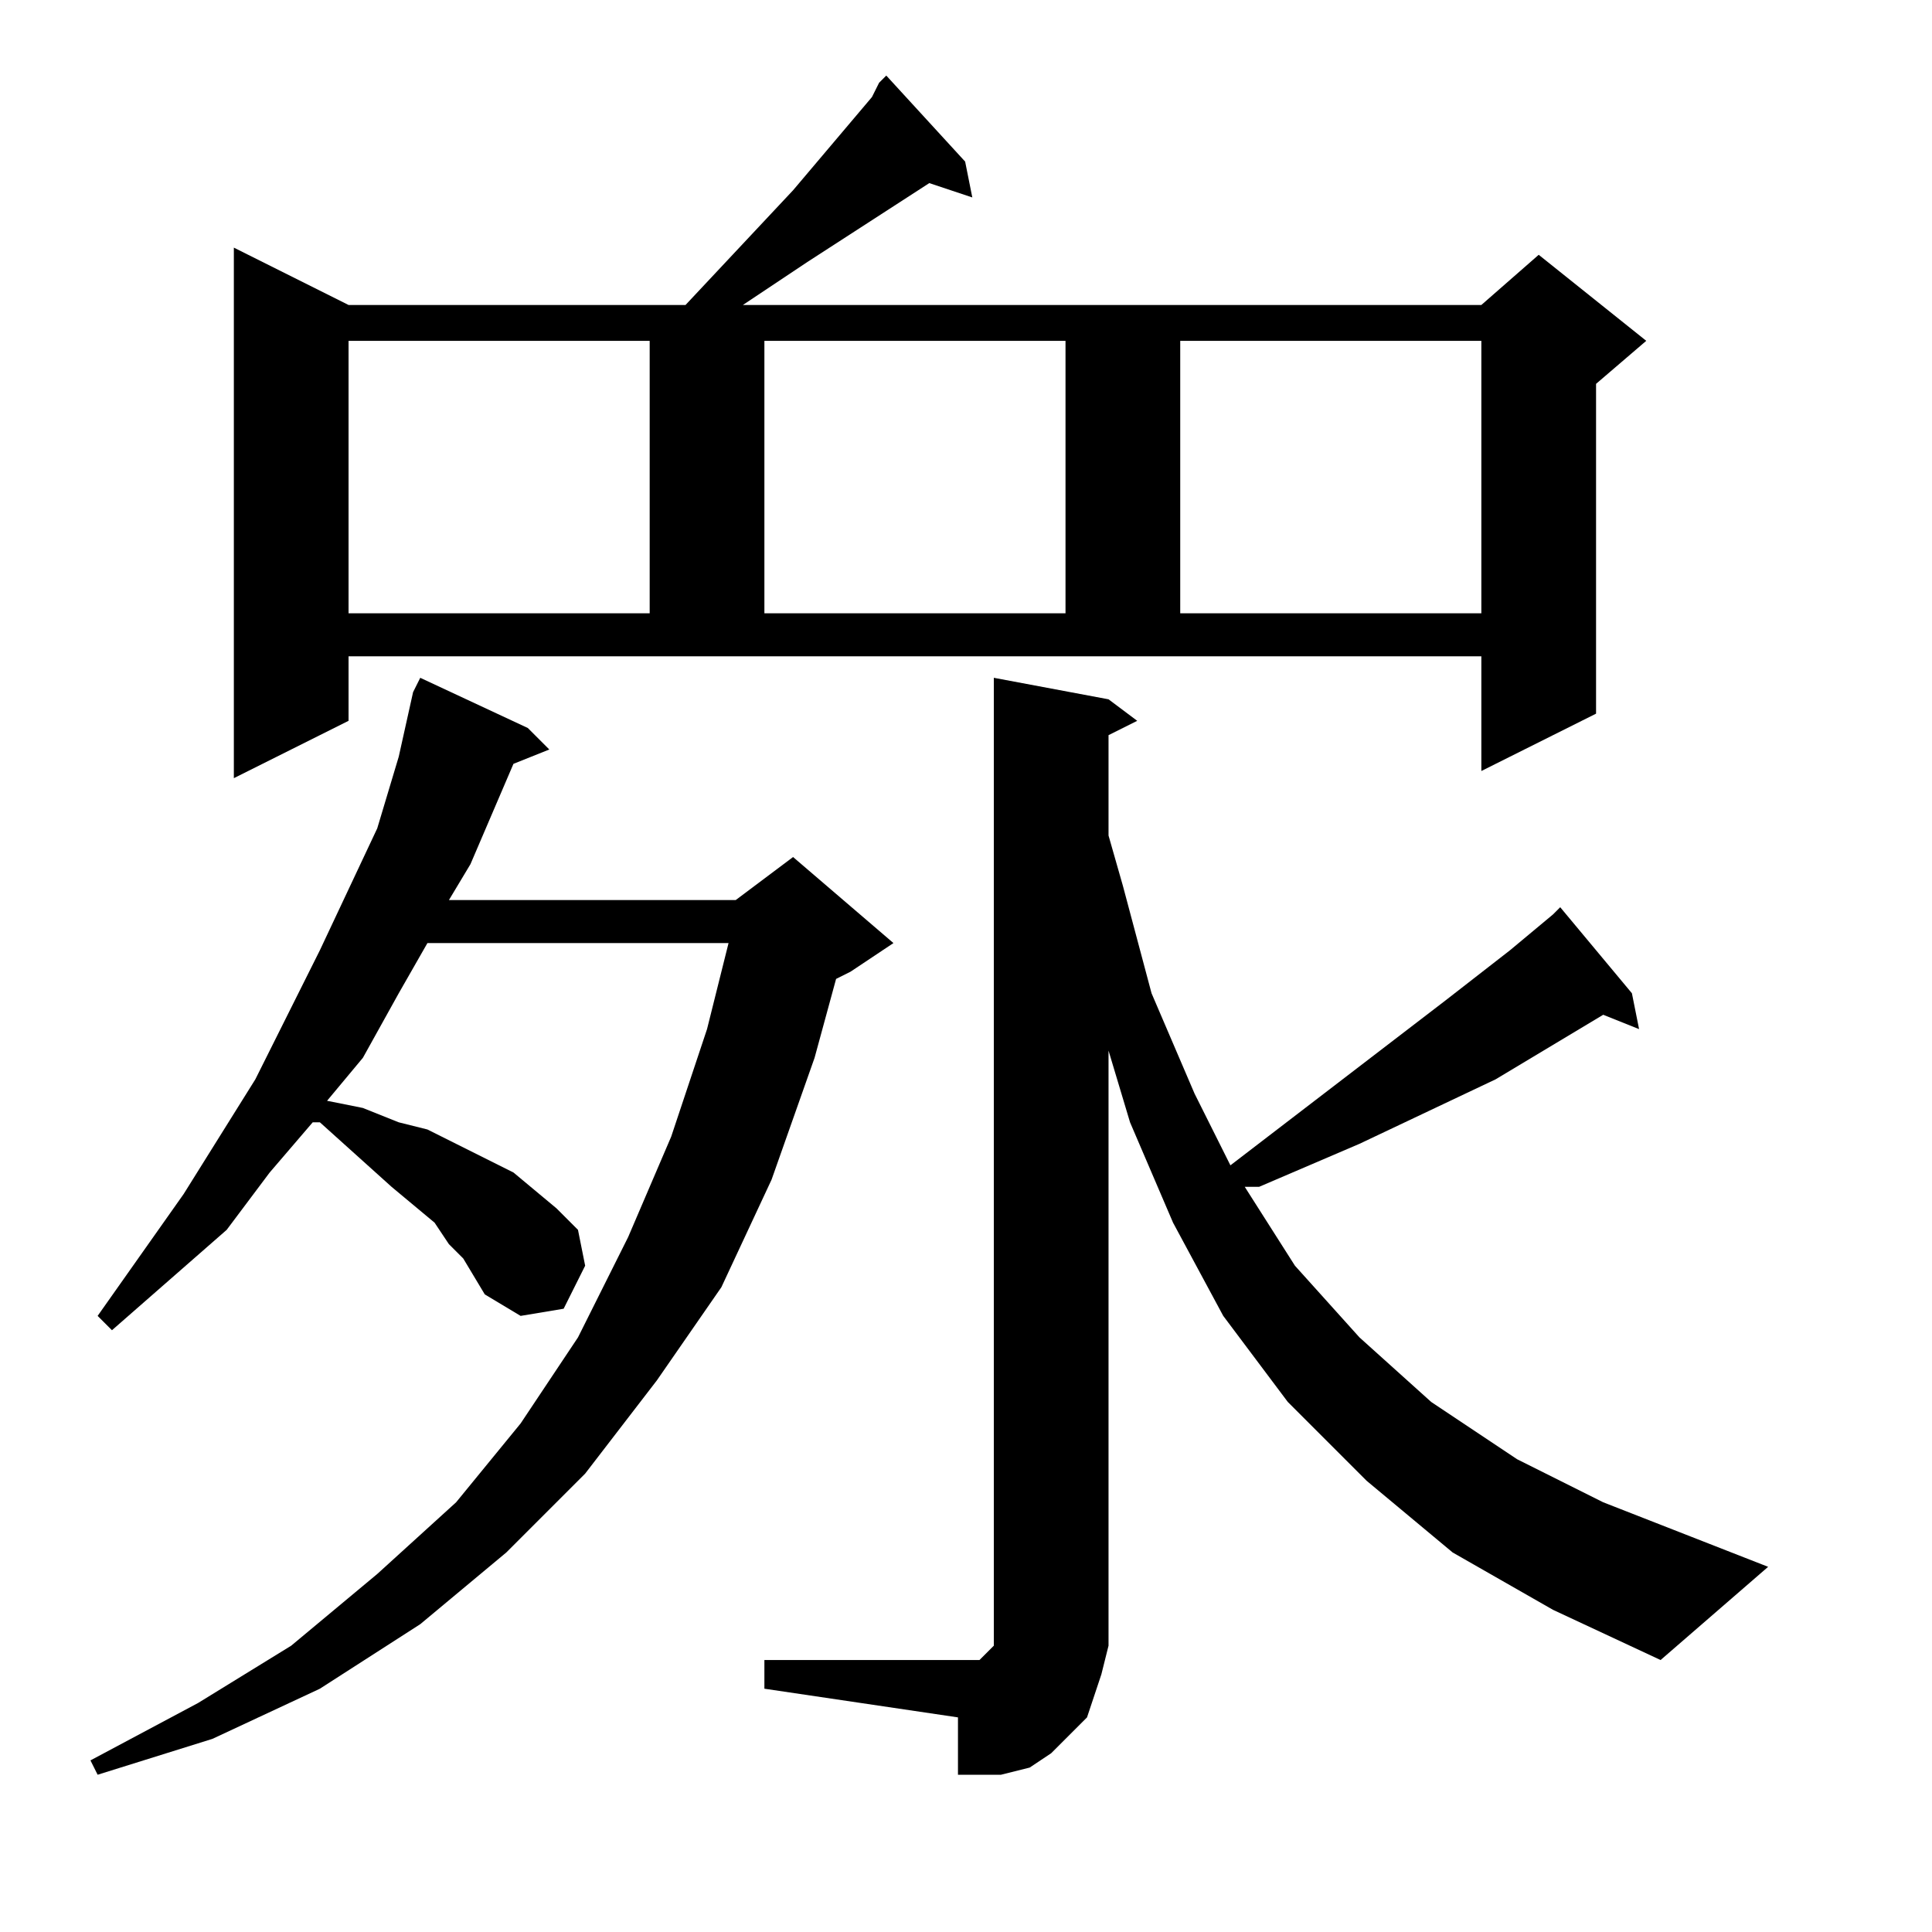 <?xml version="1.0" encoding="utf-8"?>
<!-- Generator: Adobe Illustrator 16.0.0, SVG Export Plug-In . SVG Version: 6.00 Build 0)  -->
<!DOCTYPE svg PUBLIC "-//W3C//DTD SVG 1.1//EN" "http://www.w3.org/Graphics/SVG/1.1/DTD/svg11.dtd">
<svg version="1.1" id="图层_1" xmlns="http://www.w3.org/2000/svg" xmlns:xlink="http://www.w3.org/1999/xlink" x="0px" y="0px"
	 width="1000px" height="1000px" viewBox="0 0 1000 1000" enable-background="new 0 0 1000 1000" xml:space="preserve">
<path d="M239.789,651.414l-7.422-7.422l-7.422-11.133l-22.266-18.555l-37.109-33.398h-3.711l-22.266,25.977l-22.266,29.688
	l-29.688,25.977l-29.688,25.977l-7.422-7.422l44.531-63.086l37.109-59.375l33.398-66.797l29.688-63.086l11.133-37.109l7.422-33.398
	l3.711-7.422l55.664,25.977l11.133,11.133l-18.555,7.422L243.5,447.313l-11.133,18.555h148.438l29.688-22.266l51.953,44.531
	l-22.266,14.844l-7.422,3.711l-11.133,40.82l-22.266,63.086l-25.977,55.664L339.984,714.5l-37.109,48.242l-40.82,40.82
	l-44.531,37.109L165.57,874.07l-55.664,25.977l-59.375,18.555l-3.711-7.422l55.664-29.688l48.242-29.688l44.531-37.109l40.82-37.109
	l33.398-40.82l29.688-44.531l25.977-51.953l22.266-51.953l18.555-55.664l11.133-44.531H221.234l-14.844,25.977l-18.555,33.398
	l-18.555,22.266l18.555,3.711l18.555,7.422l14.844,3.711l14.844,7.422l14.844,7.422l14.844,7.422l22.266,18.555l11.133,11.133
	l3.711,18.555l-11.133,22.266l-22.266,3.711l-18.555-11.133L239.789,651.414z M180.414,373.094l-59.375,29.688V128.172
	l59.375,29.688h174.414l55.664-59.375l40.82-48.242l3.711-7.422l3.711-3.711l40.82,44.531l3.711,18.555L481,94.773l-63.086,40.82
	l-33.398,22.266h-3.711h385.938l29.688-25.977l55.664,44.531l-25.977,22.266v170.703l-59.375,29.688v-59.375H180.414V373.094z
	 M180.414,176.414V317.43h155.859V176.414H180.414z M395.648,176.414V317.43h155.859V176.414H395.648z M395.648,859.227h103.906
	h3.711h3.711l3.711-3.711l3.711-3.711v-3.711V350.828l59.375,11.133l14.844,11.133l-14.844,7.422v51.953l7.422,25.977l14.844,55.664
	l22.266,51.953l18.555,37.109l111.328-85.352l33.398-25.977l22.266-18.555l3.711-3.711l37.109,44.531l3.711,18.555l-18.555-7.422
	l-18.555,11.133l-37.109,22.266l-70.508,33.398l-51.953,22.266h-7.422l25.977,40.82l33.398,37.109l37.109,33.398l44.531,29.688
	l44.531,22.266l85.352,33.398l-55.664,48.242l-55.664-25.977l-51.953-29.688l-44.531-37.109l-40.82-40.82l-33.398-44.531
	l-25.977-48.242l-22.266-51.953l-11.133-37.109v296.875v11.133l-3.711,14.844l-3.711,11.133l-3.711,11.133l-11.133,11.133
	l-7.422,7.422l-11.133,7.422l-14.844,3.711h-11.133h-11.133v-29.688L395.648,874.07V859.227z M610.883,176.414V317.43h155.859
	V176.414H610.883z"/>
</svg>
